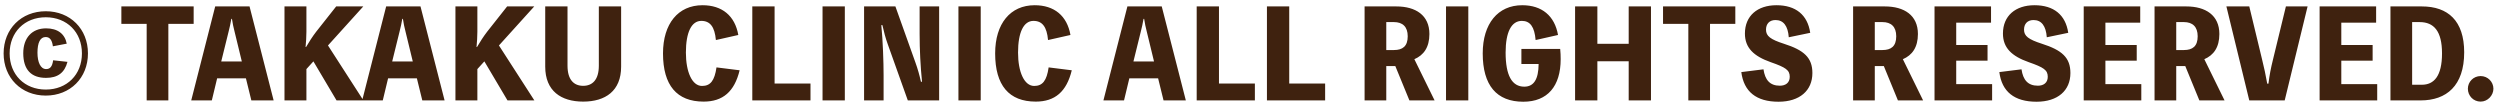 <svg xmlns="http://www.w3.org/2000/svg" width="249" height="11" viewBox="0 0 249 11" fill="none"><path d="M5.292 6.004L6.72 6.16C6.432 7.252 5.748 7.756 4.584 7.756C3.096 7.756 2.316 6.928 2.316 5.296C2.316 3.772 3.192 2.824 4.584 2.824C5.736 2.824 6.456 3.364 6.648 4.348L5.268 4.612C5.184 3.964 4.944 3.688 4.548 3.688C4.008 3.688 3.732 4.24 3.732 5.248C3.732 6.208 4.044 6.88 4.596 6.88C4.98 6.88 5.208 6.64 5.292 6.004ZM4.56 1.12C6.996 1.12 8.76 2.884 8.76 5.32C8.76 7.756 6.996 9.52 4.56 9.52C2.124 9.52 0.36 7.756 0.36 5.32C0.36 2.884 2.124 1.12 4.56 1.12ZM4.56 1.72C2.448 1.72 0.96 3.208 0.96 5.32C0.96 7.432 2.448 8.92 4.56 8.92C6.672 8.92 8.16 7.432 8.16 5.32C8.16 3.208 6.672 1.72 4.56 1.72ZM19.288 0.64V2.38H16.768V10H14.608V2.38H12.088V0.64H19.288ZM24.854 0.64L27.254 10H25.034L24.494 7.804H21.626L21.098 10H19.046L21.434 0.64H24.854ZM24.086 6.124L23.366 3.16C23.258 2.74 23.162 2.308 23.102 1.876H23.042C22.97 2.308 22.874 2.74 22.766 3.16L22.034 6.124H24.086ZM30.519 0.64V3.16C30.519 3.688 30.483 4.156 30.435 4.684H30.483C30.783 4.168 31.131 3.628 31.491 3.16L33.483 0.64H36.183L32.667 4.528L36.195 10H33.519L31.215 6.112L30.519 6.88V10H28.335V0.64H30.519ZM41.881 0.64L44.281 10H42.061L41.521 7.804H38.653L38.125 10H36.073L38.461 0.64H41.881ZM41.113 6.124L40.393 3.16C40.285 2.74 40.189 2.308 40.129 1.876H40.069C39.997 2.308 39.901 2.74 39.793 3.16L39.061 6.124H41.113ZM47.546 0.64V3.16C47.546 3.688 47.51 4.156 47.462 4.684H47.51C47.81 4.168 48.158 3.628 48.518 3.16L50.51 0.64H53.21L49.694 4.528L53.222 10H50.546L48.242 6.112L47.546 6.88V10H45.362V0.64H47.546ZM59.644 0.64H61.864V6.64C61.864 9.052 60.304 10.12 58.084 10.12C55.876 10.12 54.304 9.052 54.304 6.64V0.64H56.524V6.544C56.524 7.96 57.172 8.548 58.084 8.548C58.996 8.548 59.644 7.96 59.644 6.544V0.64ZM71.363 6.712L73.667 7C73.151 9.124 71.999 10.12 70.079 10.12C67.415 10.12 66.035 8.5 66.035 5.32C66.035 2.356 67.547 0.52 69.971 0.52C71.927 0.52 73.199 1.576 73.535 3.484L71.303 3.988C71.183 2.668 70.727 2.08 69.851 2.08C68.879 2.08 68.315 3.208 68.315 5.236C68.315 7.18 68.939 8.56 69.923 8.56C70.763 8.56 71.171 8.032 71.363 6.712ZM77.149 8.32H80.725V10H74.929V0.64H77.149V8.32ZM84.145 0.64V10H81.925V0.64H84.145ZM91.594 0.64H93.538V10H90.418L88.426 4.42C88.198 3.796 88.03 3.148 87.886 2.5H87.778C87.934 4.036 88.006 6.196 88.006 7.504V10H86.062V0.64H89.182L91.174 6.22C91.402 6.844 91.582 7.492 91.726 8.14H91.834C91.678 6.592 91.594 4.948 91.594 3.388V0.64ZM97.68 0.64V10H95.46V0.64H97.68ZM104.445 6.712L106.749 7C106.233 9.124 105.081 10.12 103.161 10.12C100.497 10.12 99.117 8.5 99.117 5.32C99.117 2.356 100.629 0.52 103.053 0.52C105.009 0.52 106.281 1.576 106.617 3.484L104.385 3.988C104.265 2.668 103.809 2.08 102.933 2.08C101.961 2.08 101.397 3.208 101.397 5.236C101.397 7.18 102.021 8.56 103.005 8.56C103.845 8.56 104.253 8.032 104.445 6.712ZM115.709 0.64L118.109 10H115.889L115.349 7.804H112.481L111.953 10H109.901L112.289 0.64H115.709ZM114.941 6.124L114.221 3.16C114.113 2.74 114.017 2.308 113.957 1.876H113.897C113.825 2.308 113.729 2.74 113.621 3.16L112.889 6.124H114.941ZM121.41 8.32H124.986V10H119.19V0.64H121.41V8.32ZM128.407 8.32H131.983V10H126.187V0.64H128.407V8.32ZM142.885 10H140.377L138.973 6.58H138.073V10H135.913V0.64H139.069C141.001 0.64 142.369 1.516 142.369 3.388C142.369 4.72 141.793 5.5 140.869 5.896L142.885 10ZM138.073 2.2V4.984H138.841C139.693 4.984 140.209 4.612 140.209 3.616C140.209 2.656 139.693 2.2 138.841 2.2H138.073ZM146.243 0.64V10H144.023V0.64H146.243ZM151.531 4.876H155.395C155.431 5.236 155.443 5.536 155.443 5.896C155.443 8.584 154.135 10.132 151.723 10.132C149.059 10.132 147.679 8.5 147.679 5.32C147.679 2.356 149.191 0.52 151.615 0.52C153.571 0.52 154.843 1.576 155.179 3.484L152.947 3.988C152.839 2.68 152.407 2.08 151.579 2.08C150.535 2.08 149.959 3.196 149.959 5.236C149.959 7.504 150.583 8.632 151.819 8.632C152.767 8.632 153.235 7.9 153.247 6.376H151.531V4.876ZM162.218 0.64H164.438V10H162.218V6.1H159.098V10H156.878V0.64H159.098V4.36H162.218V0.64ZM172.838 0.64V2.38H170.318V10H168.158V2.38H165.638V0.64H172.838ZM173.434 7.18L175.642 6.904C175.798 7.96 176.278 8.536 177.274 8.536C177.838 8.536 178.258 8.248 178.258 7.648C178.258 6.976 177.85 6.712 176.374 6.196C174.67 5.596 173.794 4.768 173.794 3.34C173.794 1.576 175.042 0.52 176.938 0.52C178.858 0.52 180.034 1.48 180.298 3.268L178.162 3.712C178.078 2.584 177.634 1.996 176.842 1.996C176.23 1.996 175.894 2.38 175.894 2.956C175.894 3.592 176.338 3.928 177.682 4.36C179.674 4.996 180.514 5.74 180.514 7.276C180.514 9.016 179.254 10.132 177.142 10.132C174.934 10.132 173.686 9.136 173.434 7.18ZM191.541 10H189.033L187.629 6.58H186.729V10H184.569V0.64H187.725C189.657 0.64 191.025 1.516 191.025 3.388C191.025 4.72 190.449 5.5 189.525 5.896L191.541 10ZM186.729 2.2V4.984H187.497C188.349 4.984 188.865 4.612 188.865 3.616C188.865 2.656 188.349 2.2 187.497 2.2H186.729ZM194.839 8.38H198.415V10H192.679V0.64H198.307V2.26H194.839V4.48H197.959V6.04H194.839V8.38ZM199.133 7.18L201.341 6.904C201.497 7.96 201.977 8.536 202.973 8.536C203.537 8.536 203.957 8.248 203.957 7.648C203.957 6.976 203.549 6.712 202.073 6.196C200.369 5.596 199.493 4.768 199.493 3.34C199.493 1.576 200.741 0.52 202.637 0.52C204.557 0.52 205.733 1.48 205.997 3.268L203.861 3.712C203.777 2.584 203.333 1.996 202.541 1.996C201.929 1.996 201.593 2.38 201.593 2.956C201.593 3.592 202.037 3.928 203.381 4.36C205.373 4.996 206.213 5.74 206.213 7.276C206.213 9.016 204.953 10.132 202.841 10.132C200.633 10.132 199.385 9.136 199.133 7.18ZM209.698 8.38H213.274V10H207.538V0.64H213.166V2.26H209.698V4.48H212.818V6.04H209.698V8.38ZM221.565 10H219.057L217.653 6.58H216.753V10H214.593V0.64H217.749C219.681 0.64 221.049 1.516 221.049 3.388C221.049 4.72 220.473 5.5 219.549 5.896L221.565 10ZM216.753 2.2V4.984H217.521C218.373 4.984 218.889 4.612 218.889 3.616C218.889 2.656 218.373 2.2 217.521 2.2H216.753ZM227.676 0.64H229.836L227.556 10H224.028L221.748 0.64H224.028L225.3 5.908C225.528 6.832 225.648 7.396 225.816 8.332H225.936C226.056 7.408 226.164 6.844 226.392 5.92L227.676 0.64ZM233.194 8.38H236.77V10H231.034V0.64H236.662V2.26H233.194V4.48H236.314V6.04H233.194V8.38ZM238.089 0.64H241.221C243.813 0.64 245.433 2.068 245.433 5.212C245.433 8.548 243.657 10 241.101 10H238.089V0.64ZM240.249 8.44H241.221C242.409 8.44 243.225 7.6 243.225 5.32C243.225 3.088 242.409 2.2 240.993 2.2H240.249V8.44ZM247.072 7.576C247.78 7.576 248.344 8.152 248.344 8.836C248.344 9.496 247.78 10.12 247.072 10.12C246.352 10.12 245.8 9.544 245.8 8.836C245.8 8.152 246.352 7.576 247.072 7.576Z" fill="#3F220F"></path></svg>